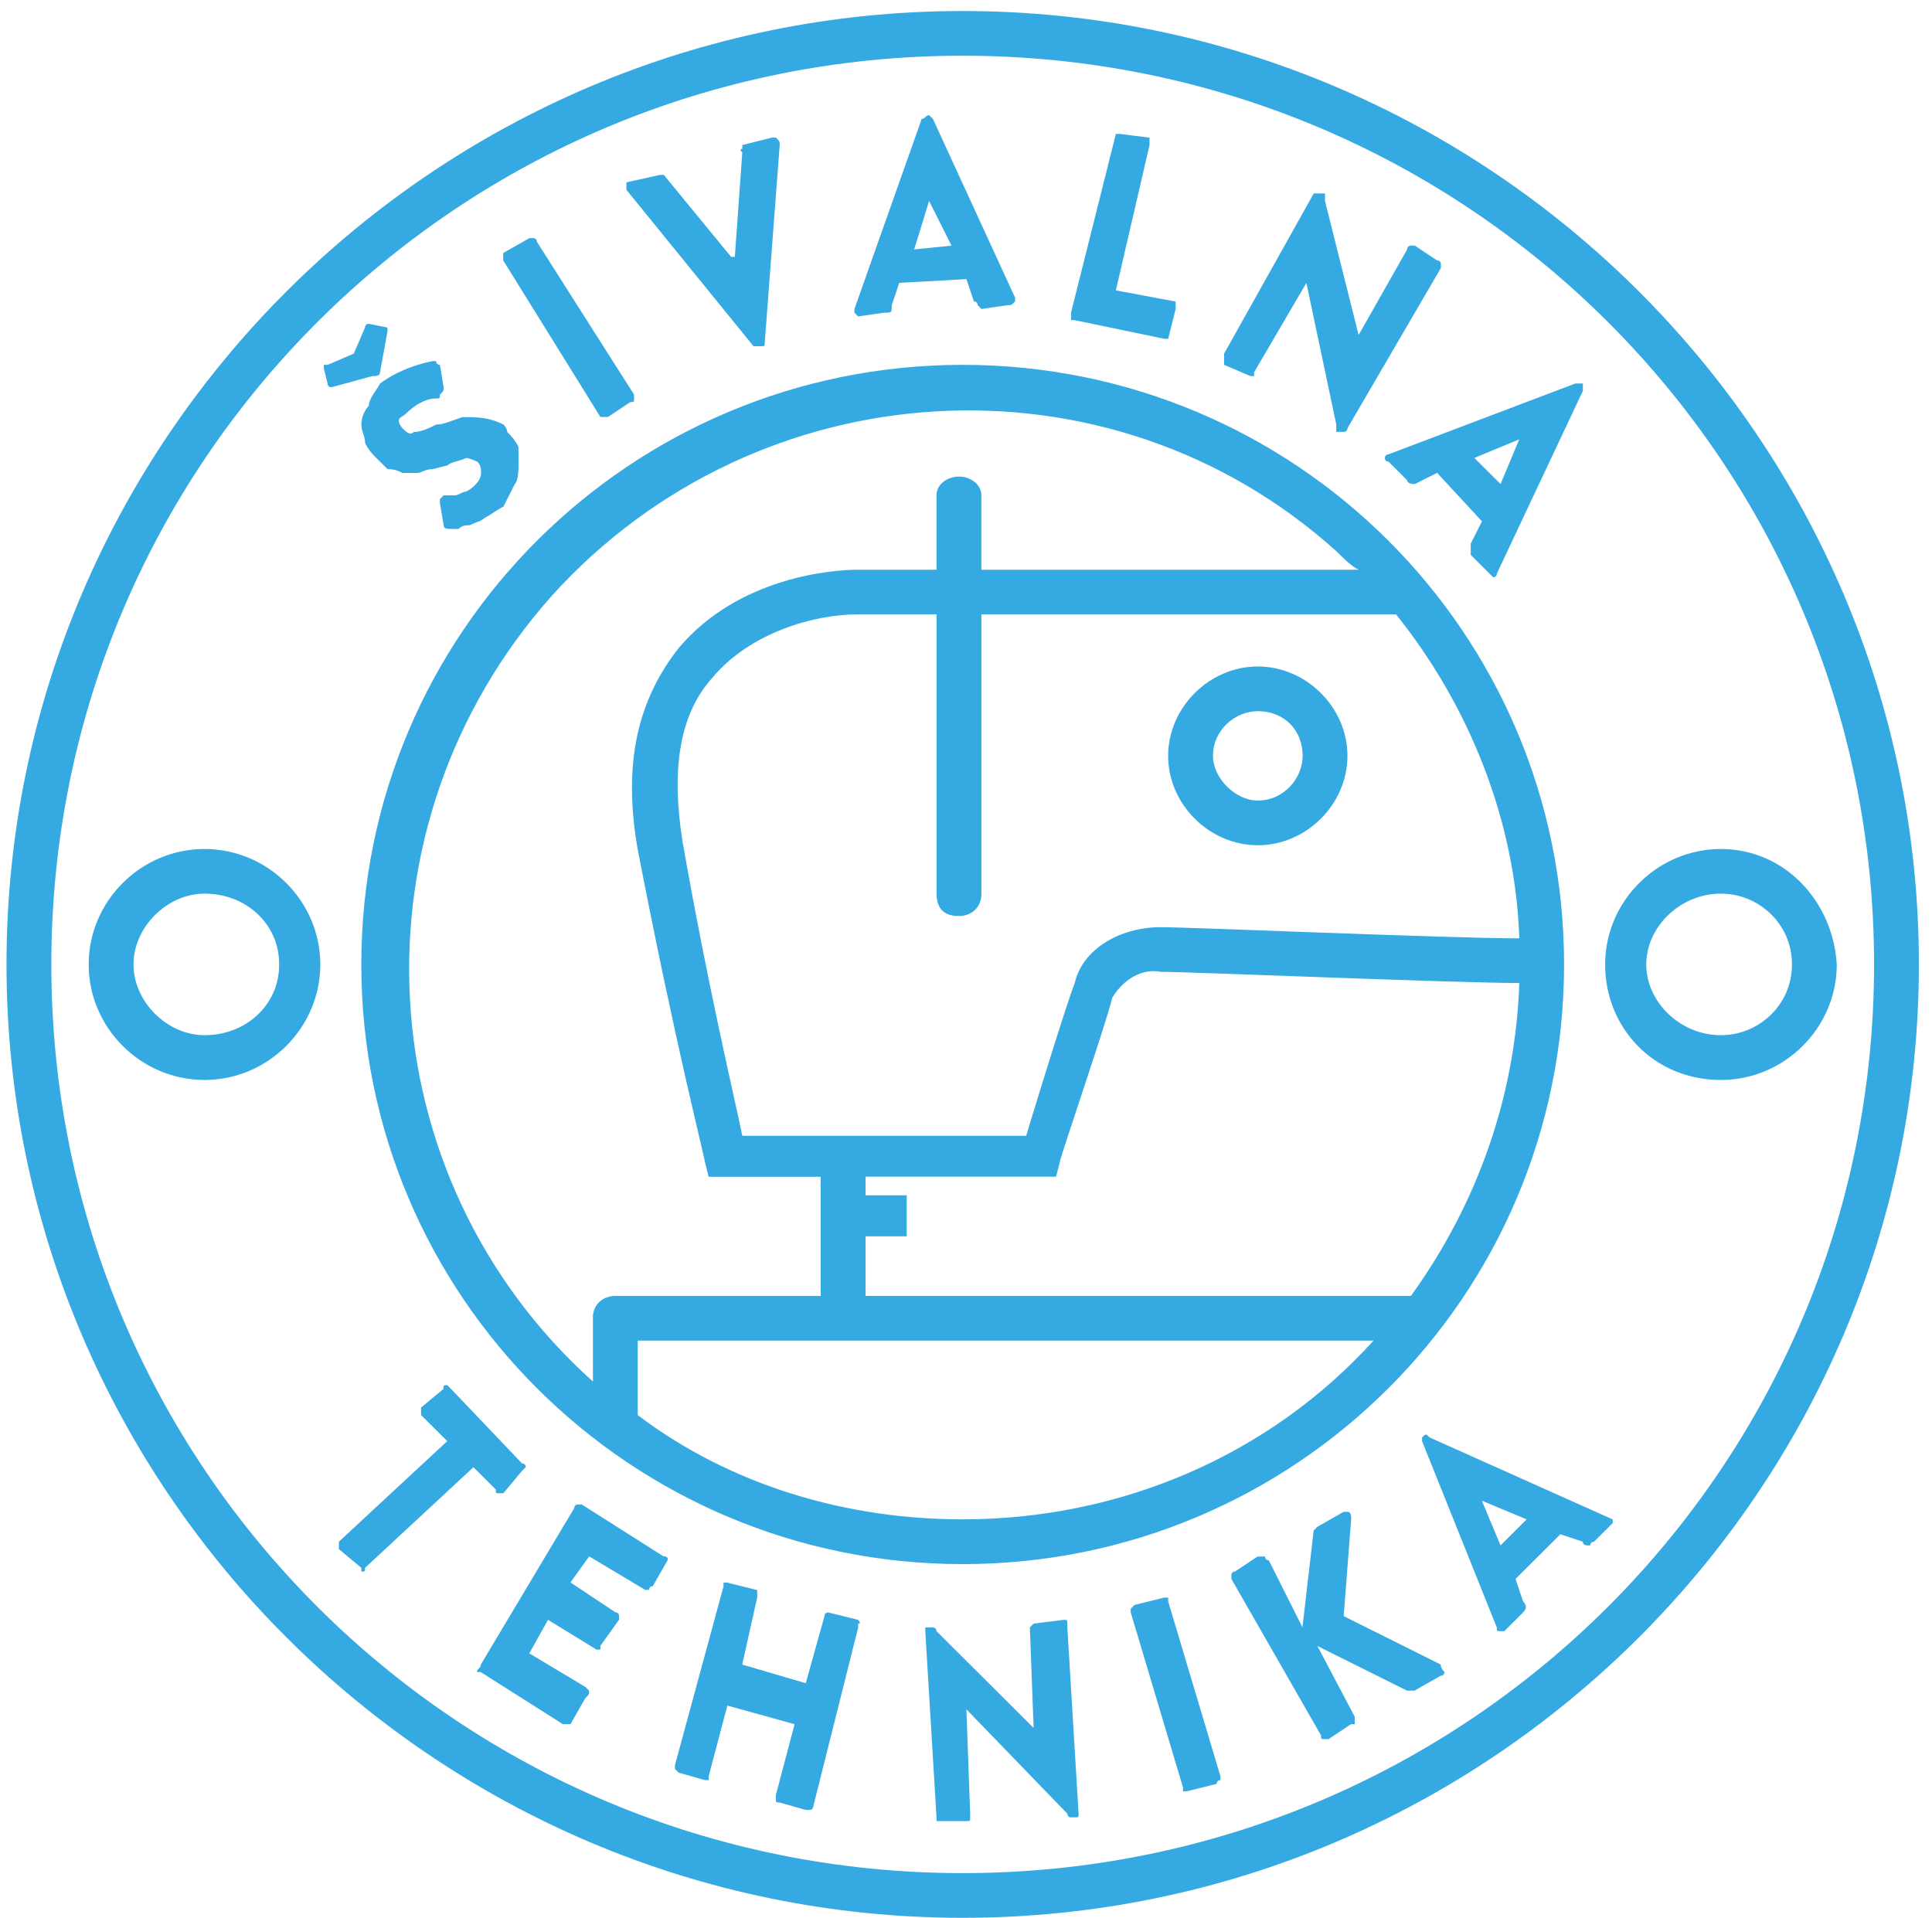 <svg width="137" height="136" viewBox="0 0 137 136" fill="none" xmlns="http://www.w3.org/2000/svg">
<path d="M68.266 25.873C44.691 25.873 25.621 44.888 25.621 68.395C25.621 91.902 44.691 110.917 68.266 110.917C91.84 110.917 110.91 91.902 110.91 68.395C110.91 44.888 91.84 25.873 68.266 25.873ZM42.046 93.482V97.974C25.888 83.447 24.566 58.621 39.131 42.247C53.7 26.135 78.597 24.551 94.752 39.078C95.281 39.606 95.811 40.135 96.341 40.401H69.588V35.119C69.588 34.324 68.791 33.796 67.999 33.796C67.206 33.796 66.409 34.324 66.409 35.119V40.401H60.845C58.989 40.401 52.37 40.929 48.132 45.949C45.216 49.646 44.157 54.138 45.216 60.21C47.865 73.943 49.984 82.132 49.984 82.394L50.251 83.451H58.197V91.902H43.627C42.83 91.902 42.038 92.43 42.038 93.487L42.046 93.482ZM68.266 107.744C60.053 107.744 51.844 105.365 45.22 100.349V95.067H97.4C89.984 103.256 79.39 107.744 68.266 107.744ZM100.049 91.898H61.379V87.672H64.295V84.765H61.379V83.442H74.889L75.156 82.386C75.156 82.12 78.602 72.084 78.864 70.766C79.661 69.443 80.983 68.653 82.31 68.915C84.428 68.915 103.236 69.709 107.736 69.709C107.469 77.632 104.821 85.293 100.053 91.894L100.049 91.898ZM107.732 66.544C102.965 66.544 84.424 65.75 82.305 65.75C79.39 65.75 76.741 67.335 76.211 69.713C75.682 71.036 73.563 77.903 72.766 80.544H52.637C52.107 77.903 50.251 70.242 48.399 59.678C47.602 54.658 48.132 50.698 50.518 48.057C53.166 44.888 57.671 43.566 60.849 43.566H66.414V63.375C66.414 64.432 66.943 64.96 68.003 64.96C68.799 64.96 69.592 64.432 69.592 63.375V43.566H98.994C104.291 50.17 107.469 58.355 107.736 66.544H107.732V66.544ZM14.501 60.206C9.996 60.206 6.288 63.903 6.288 68.395C6.288 72.887 9.996 76.584 14.501 76.584C19.006 76.584 22.714 72.887 22.714 68.395C22.714 63.903 19.006 60.206 14.501 60.206ZM14.501 73.411C11.852 73.411 9.466 71.032 9.466 68.391C9.466 65.75 11.852 63.371 14.501 63.371C17.416 63.371 19.798 65.484 19.798 68.391C19.798 71.298 17.412 73.411 14.501 73.411ZM122.035 60.206C117.53 60.206 113.822 63.903 113.822 68.395C113.822 72.887 117.267 76.584 122.035 76.584C126.539 76.584 130.247 72.887 130.247 68.395C129.98 63.903 126.539 60.206 122.035 60.206ZM122.035 73.411C119.119 73.411 116.737 71.032 116.737 68.391C116.737 65.75 119.123 63.371 122.035 63.371C124.683 63.371 127.069 65.484 127.069 68.391C127.069 71.298 124.683 73.411 122.035 73.411ZM89.192 59.94C92.637 59.94 95.548 57.033 95.548 53.601C95.548 50.17 92.633 47.263 89.192 47.263C85.751 47.263 82.835 50.17 82.835 53.601C82.835 57.033 85.751 59.94 89.192 59.94ZM89.192 50.432C91.048 50.432 92.37 51.755 92.37 53.601C92.37 55.186 91.044 56.771 89.192 56.771C87.603 56.771 86.013 55.186 86.013 53.601C86.013 51.751 87.603 50.432 89.192 50.432ZM42.576 29.571H43.106L44.695 28.514C44.962 28.514 44.962 28.514 44.962 28.248V27.982L38.075 17.152C38.075 16.885 37.809 16.885 37.809 16.885H37.542L35.685 17.942V18.47L42.576 29.571ZM53.433 24.551H53.963C54.23 24.551 54.23 24.551 54.23 24.284L55.289 10.285C55.289 10.019 55.289 10.019 55.022 9.757H54.755L52.637 10.285V10.551C52.637 10.551 52.37 10.551 52.637 10.818L52.107 18.212H51.84L47.072 12.402H46.805L44.419 12.93V13.459L53.433 24.551ZM60.849 22.438L62.706 22.172C63.235 22.172 63.235 22.172 63.235 21.643L63.765 20.059L68.532 19.793L69.062 21.377C69.329 21.377 69.329 21.643 69.329 21.643L69.596 21.91L71.452 21.643C71.719 21.643 71.719 21.643 71.982 21.377V21.111L66.155 8.434L65.888 8.168C65.621 8.168 65.621 8.434 65.358 8.434L60.591 21.905V22.172L60.849 22.438ZM65.884 14.253L67.473 17.422L64.824 17.688L65.884 14.253ZM76.211 22.704L82.568 24.027H82.835L83.365 21.914V21.386L79.127 20.591L81.513 10.289V9.761L79.394 9.495H79.127L75.949 22.172V22.7H76.216L76.211 22.704ZM86.806 25.873L88.662 26.668H88.929V26.401L92.637 20.063L94.756 30.099V30.627H95.286C95.286 30.627 95.553 30.627 95.553 30.361L102.176 19.002V18.736C102.176 18.47 101.909 18.47 101.909 18.47L100.32 17.414H100.053C99.786 17.414 99.786 17.68 99.786 17.68L96.341 23.756L93.955 14.249V13.72H93.158L86.802 25.079V25.873H86.806ZM98.197 32.474C98.197 32.474 98.197 32.74 98.464 32.74L99.79 34.062C99.79 34.329 100.32 34.329 100.32 34.329L101.909 33.534L105.088 36.97L104.291 38.554V39.349L105.88 40.933C106.147 40.933 106.147 40.667 106.147 40.667L112.241 27.724V27.196H111.711L98.468 32.216C98.468 32.216 98.201 32.216 98.201 32.482L98.197 32.474ZM107.732 31.155L106.406 34.324L104.549 32.474L107.732 31.155ZM35.423 105.893H35.69L37.016 104.308L37.283 104.042C37.283 104.042 37.283 103.776 37.016 103.776L31.982 98.494L31.715 98.228C31.448 98.228 31.448 98.228 31.448 98.494L29.858 99.817V100.345L31.715 102.196L24.032 109.328V109.856L25.621 111.179V111.445C25.888 111.445 25.888 111.445 25.888 111.179L33.571 104.046L35.16 105.631C35.16 105.897 35.16 105.897 35.427 105.897L35.423 105.893ZM47.077 110.385L41.25 106.687H40.983C40.716 106.687 40.716 106.954 40.716 106.954L34.092 118.046C34.092 118.312 33.825 118.312 33.825 118.574H34.092L39.919 122.271H40.449L41.508 120.42C41.775 120.154 41.775 120.154 41.775 119.892L41.508 119.626L37.533 117.247L38.859 114.868L42.305 116.981H42.572V116.715L43.898 114.864V114.598C43.898 114.331 43.631 114.331 43.631 114.331L40.453 112.219L41.779 110.368L45.754 112.747H46.021C46.021 112.747 46.021 112.481 46.288 112.481L47.348 110.63V110.364C47.348 110.63 47.348 110.364 47.081 110.364L47.077 110.385ZM60.849 114.872L58.73 114.344C58.464 114.344 58.464 114.61 58.464 114.61L57.137 119.364L52.632 118.041L53.692 113.288V112.759L51.573 112.231H51.306V112.497L47.861 125.174V125.44L48.128 125.707L49.984 126.235H50.251V125.969L51.577 120.949L56.345 122.271L55.018 127.291V127.557C55.018 127.824 55.018 127.824 55.285 127.824L57.141 128.352H57.408C57.675 128.352 57.675 128.086 57.675 128.086L60.854 115.409V115.143C61.121 115.143 60.854 114.876 60.854 114.876L60.849 114.872ZM75.682 115.138C75.682 114.872 75.682 114.872 75.415 114.872L73.296 115.138L73.029 115.405L73.296 122.537L66.409 115.671C66.409 115.405 66.142 115.405 66.142 115.405H65.613V115.671L66.409 128.876V129.142H68.528C68.795 129.142 68.795 129.142 68.795 128.876V128.61L68.528 121.215L75.682 128.61C75.682 128.61 75.682 128.876 75.949 128.876H76.216C76.483 128.876 76.483 128.876 76.483 128.61L75.686 115.405V115.138H75.682ZM82.835 113.288H82.568L80.449 113.816L80.182 114.082V114.348L83.89 126.763V127.029H84.157L86.276 126.501C86.276 126.501 86.276 126.235 86.543 126.235V125.969L82.835 113.554V113.288ZM102.168 118.041L95.281 114.606L95.811 107.739C95.811 107.473 95.811 107.211 95.544 107.211H95.277L93.421 108.268L93.154 108.534L92.357 115.4L89.972 110.647C89.704 110.647 89.704 110.38 89.704 110.38H89.175L87.586 111.437C87.319 111.437 87.319 111.703 87.319 111.703V111.969L93.675 123.061C93.675 123.328 93.675 123.328 93.942 123.328H94.209L95.798 122.271H96.065V121.743L93.417 116.723L99.773 119.892H100.303L102.159 118.836C102.426 118.836 102.426 118.57 102.426 118.57C102.426 118.57 102.159 118.303 102.159 118.041H102.168ZM114.351 107.744L101.371 101.934C101.104 101.667 101.104 101.667 100.841 101.934V102.2L106.139 115.405C106.139 115.671 106.139 115.671 106.406 115.671H106.673L107.999 114.348C108.266 114.082 108.266 113.82 107.999 113.554L107.469 111.969L110.648 108.8L112.237 109.328C112.237 109.595 112.504 109.595 112.767 109.595C112.767 109.595 112.767 109.328 113.034 109.328L114.36 108.006V107.739L114.351 107.744ZM106.406 109.59L105.079 106.421L108.258 107.744L106.406 109.59ZM68.266 0.782C30.918 0.782 0.461 31.155 0.461 68.391C0.461 105.627 30.922 136 68.266 136C105.609 136 136.07 105.627 136.07 68.391C136.07 31.155 105.609 0.782 68.266 0.782ZM68.266 132.831C32.507 132.831 3.639 104.042 3.639 68.391C3.639 32.74 32.511 3.951 68.266 3.951C104.02 3.951 132.892 32.74 132.892 68.391C132.892 104.042 104.02 132.831 68.266 132.831ZM26.947 26.401L27.477 23.494V23.228L26.15 22.962C26.15 22.962 25.883 22.962 25.883 23.228L25.087 25.079L23.231 25.873H22.964V26.139L23.231 27.196C23.231 27.462 23.497 27.462 23.497 27.462L26.413 26.668C26.68 26.668 26.943 26.668 26.943 26.401H26.947ZM26.155 28.776C25.888 29.042 25.625 29.571 25.625 30.099C25.625 30.627 25.892 30.893 25.892 31.421C26.159 31.95 26.422 32.216 26.689 32.478L27.485 33.272C27.752 33.272 28.015 33.272 28.545 33.538H29.604C29.871 33.538 30.134 33.272 30.664 33.272L31.723 33.006C31.99 32.74 32.52 32.74 33.05 32.478C33.316 32.478 33.846 32.744 33.846 32.744C34.113 33.01 34.113 33.272 34.113 33.538C34.113 34.067 33.584 34.595 33.054 34.861C32.787 34.861 32.524 35.127 32.257 35.127H31.46L31.193 35.393V35.66L31.46 37.244C31.46 37.51 31.727 37.51 31.99 37.51H32.52C32.787 37.244 33.05 37.244 33.316 37.244C33.846 36.978 34.113 36.978 34.376 36.716C34.906 36.45 35.173 36.188 35.702 35.922L36.499 34.337C36.766 34.071 36.766 33.281 36.766 33.014V31.692C36.499 31.164 36.236 30.897 35.969 30.635C35.969 30.369 35.702 30.107 35.702 30.107C34.643 29.579 33.846 29.579 32.787 29.579C31.99 29.845 31.46 30.107 30.931 30.107C30.401 30.373 29.871 30.635 29.341 30.635C29.075 30.902 28.812 30.635 28.545 30.369C28.545 30.369 28.278 30.103 28.278 29.841C28.278 29.579 28.545 29.575 28.808 29.313C29.337 28.785 30.134 28.256 30.926 28.256C31.193 28.256 31.193 28.256 31.193 27.99C31.46 27.724 31.46 27.724 31.46 27.462L31.193 25.877C31.193 25.877 30.926 25.877 30.926 25.611H30.659C29.333 25.877 28.011 26.406 26.951 27.196C26.684 27.724 26.155 28.252 26.155 28.78V28.776V28.776Z" fill="#35A9E1"/>
</svg>
